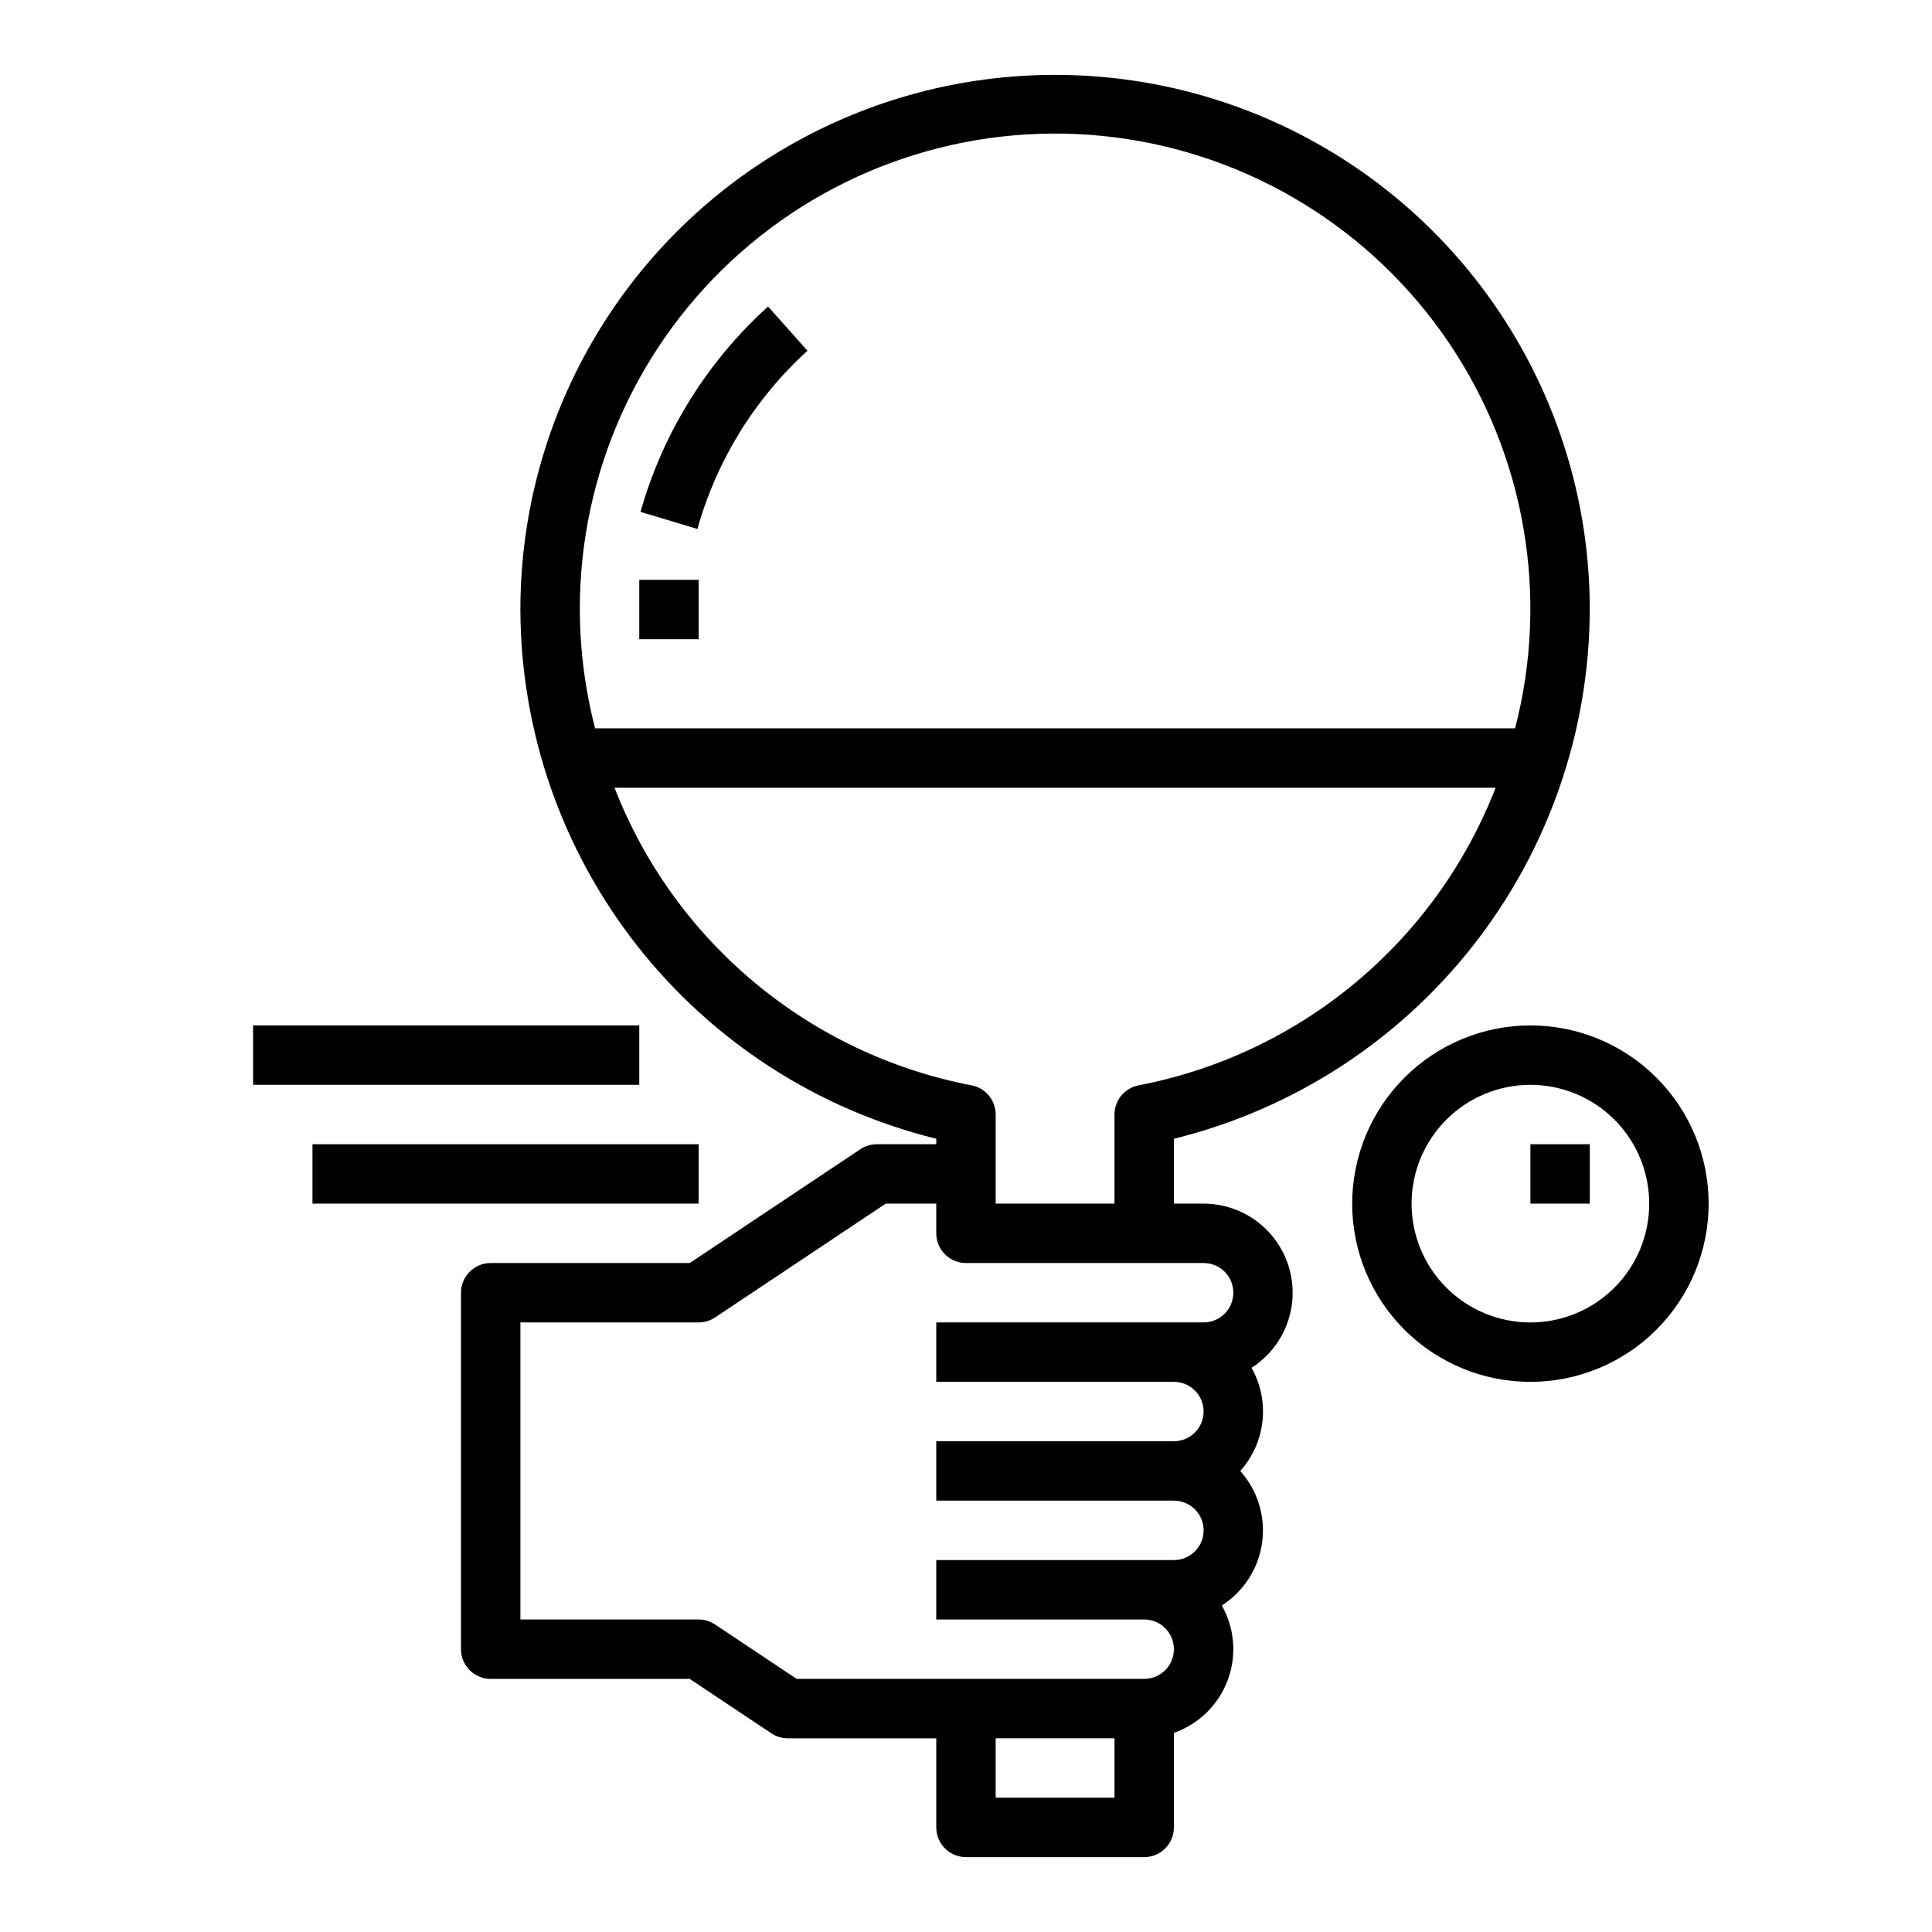 <?xml version="1.0" encoding="UTF-8"?>
<!-- Uploaded to: ICON Repo, www.iconrepo.com, Generator: ICON Repo Mixer Tools -->
<svg fill="#000000" width="800px" height="800px" version="1.1" viewBox="144 144 512 512" xmlns="http://www.w3.org/2000/svg">
 <g>
  <path d="m392.12 445.78v1.449h-15.742c-1.555 0.004-3.074 0.461-4.371 1.324l-45.223 30.164h-52.742c-4.348 0-7.871 3.523-7.871 7.871v94.465c0 2.09 0.828 4.09 2.305 5.566 1.477 1.477 3.477 2.305 5.566 2.305h52.742l21.633 14.422c1.289 0.855 2.797 1.316 4.344 1.324h39.359v23.617c0 2.086 0.832 4.09 2.309 5.566 1.477 1.473 3.477 2.305 5.566 2.305h47.23c2.09 0 4.09-0.832 5.566-2.305 1.477-1.477 2.305-3.481 2.305-5.566v-25.066c6.574-2.297 11.789-7.391 14.242-13.91 2.449-6.516 1.887-13.785-1.543-19.844 5.836-3.731 9.742-9.832 10.684-16.695 0.938-6.859-1.18-13.789-5.797-18.949 3.297-3.672 5.356-8.285 5.891-13.188 0.535-4.902-0.48-9.852-2.906-14.145 5.777-3.691 9.664-9.711 10.652-16.492 0.992-6.785-1.016-13.664-5.5-18.852-4.481-5.184-10.996-8.168-17.848-8.172h-7.875v-17.195c31.387-7.727 59.281-25.734 79.254-51.148 19.973-25.414 30.867-56.777 30.957-89.098 0-50.625-27.008-97.402-70.852-122.71-43.84-25.309-97.855-25.309-141.7 0-43.84 25.312-70.848 72.09-70.848 122.71 0.09 32.32 10.984 63.684 30.957 89.098 19.969 25.414 47.867 43.422 79.25 51.148zm47.234 174.63h-31.488v-15.742h31.488zm23.617-141.7c4.348 0 7.871 3.523 7.871 7.871s-3.523 7.871-7.871 7.871h-70.852v15.742h62.977v0.004c4.348 0 7.875 3.523 7.875 7.871s-3.527 7.871-7.875 7.871h-62.977v15.742h62.977v0.004c4.348 0 7.875 3.523 7.875 7.871s-3.527 7.871-7.875 7.871h-62.977v15.742h55.105v0.004c4.348 0 7.871 3.523 7.871 7.871 0 4.348-3.523 7.871-7.871 7.871h-92.102l-21.633-14.422c-1.289-0.855-2.801-1.312-4.348-1.32h-47.23v-78.723h47.23c1.555 0 3.074-0.461 4.371-1.32l45.223-30.164h13.383v7.871c0 2.086 0.832 4.09 2.309 5.566 1.477 1.477 3.477 2.305 5.566 2.305zm-165.31-173.18c-0.055-36.203 15.477-70.676 42.621-94.629 27.148-23.949 63.289-35.062 99.203-30.5 35.914 4.562 68.129 24.359 88.422 54.336 20.297 29.98 26.715 67.242 17.609 102.28h-243.81c-2.66-10.285-4.019-20.863-4.043-31.488zm242.7 47.23h-0.004c-15.859 40.781-51.555 70.559-94.52 78.848-3.75 0.672-6.484 3.934-6.484 7.746v23.617h-31.488v-23.617c-0.004-3.812-2.734-7.074-6.488-7.746-42.965-8.289-78.66-38.066-94.52-78.848z"/>
  <path d="m313.74 279.65 15.082 4.535v-0.004c5.086-18.172 15.199-34.543 29.172-47.23l-10.453-11.715c-16.156 14.602-27.871 33.461-33.801 54.414z"/>
  <path d="m313.41 297.66h15.742v15.742h-15.742z"/>
  <path d="m502.34 462.98c0 12.523 4.977 24.539 13.832 33.395 8.859 8.859 20.871 13.836 33.398 13.836s24.539-4.977 33.398-13.836c8.859-8.855 13.836-20.871 13.836-33.395 0-12.527-4.977-24.543-13.836-33.398-8.859-8.859-20.871-13.836-33.398-13.836-12.523 0.012-24.527 4.992-33.383 13.848-8.855 8.855-13.836 20.863-13.848 33.387zm78.719 0c0 8.348-3.316 16.359-9.223 22.262-5.906 5.906-13.914 9.223-22.266 9.223-8.352 0-16.359-3.316-22.266-9.223-5.906-5.902-9.223-13.914-9.223-22.262 0-8.352 3.316-16.363 9.223-22.266 5.906-5.906 13.914-9.223 22.266-9.223 8.352 0 16.359 3.316 22.266 9.223 5.906 5.902 9.223 13.914 9.223 22.266z"/>
  <path d="m549.57 447.23h15.742v15.742h-15.742z"/>
  <path d="m211.07 415.74h102.34v15.742h-102.34z"/>
  <path d="m226.81 447.23h102.34v15.742h-102.34z"/>
 </g>
</svg>